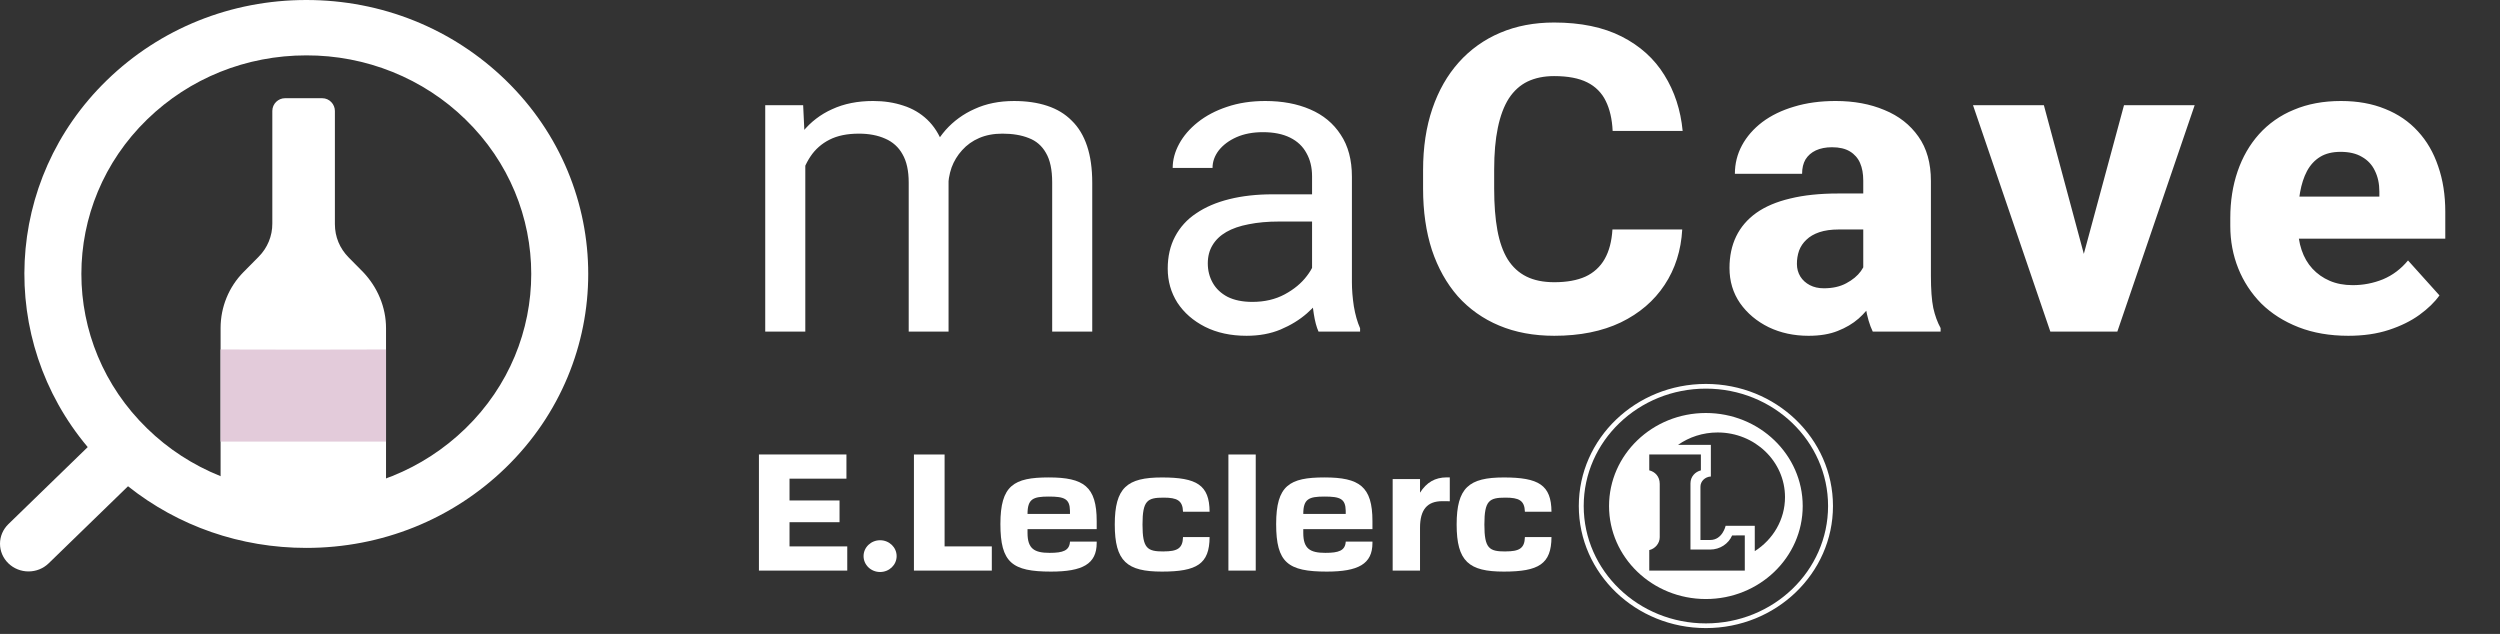 <svg width="280" height="71" viewBox="0 0 280 71" fill="none" xmlns="http://www.w3.org/2000/svg">
<rect x="0" y="0" width="280" height="71" fill="#333333" stroke="none"/>
<path d="M9.825 50.074C-0.302 38.034 0.412 20.21 11.969 8.987C17.934 3.191 25.868 0 34.306 0C42.744 0 50.678 3.191 56.644 8.987C68.961 20.95 68.961 40.415 56.644 52.377C50.677 58.173 42.744 61.365 34.306 61.365C26.942 61.365 19.962 58.933 14.338 54.461L5.451 63.092C5.154 63.38 4.802 63.609 4.415 63.765C4.028 63.921 3.612 64.001 3.193 64C2.774 64.001 2.358 63.92 1.971 63.764C1.583 63.608 1.232 63.38 0.936 63.091C0.639 62.803 0.404 62.461 0.243 62.085C0.083 61.709 0 61.306 0 60.898C0 60.491 0.083 60.088 0.243 59.712C0.404 59.336 0.639 58.994 0.936 58.706L9.825 50.074ZM16.485 47.992C18.82 50.272 21.597 52.08 24.656 53.311C27.715 54.541 30.995 55.171 34.306 55.162C41.038 55.162 47.367 52.615 52.128 47.992C61.956 38.447 61.956 22.917 52.128 13.372C49.793 11.092 47.015 9.284 43.956 8.053C40.897 6.822 37.617 6.193 34.306 6.202C27.574 6.202 21.245 8.749 16.484 13.372C6.657 22.917 6.658 38.448 16.485 47.992Z" fill="white"/>
<path d="M37.508 25.098C37.508 26.528 38.047 27.822 39.058 28.843L40.674 30.478C42.294 32.181 43.235 34.428 43.235 36.744V54.613C43.238 54.744 43.21 54.874 43.154 54.994C43.098 55.113 43.015 55.219 42.911 55.303C41.971 56.037 38.991 58 33.971 58C28.95 58 25.97 56.037 25.03 55.303C24.926 55.219 24.843 55.113 24.787 54.994C24.731 54.874 24.703 54.744 24.706 54.613V36.743C24.706 34.36 25.649 32.113 27.266 30.478L28.951 28.775C29.955 27.773 30.512 26.428 30.5 25.03V12.43C30.5 11.613 31.175 11 31.916 11H36.093C36.901 11 37.508 11.681 37.508 12.43V25.098Z" fill="white"/>
<path d="M24.706 49.463V39.14L33.929 39.157L43.235 39.14V49.463H24.706Z" fill="#E3CBDA"/>
<g clip-path="url(#clip0_428_1570)">
<path d="M98.571 60.507C99.594 60.507 100.423 61.303 100.423 62.285C100.423 63.268 99.594 64.064 98.571 64.064C97.548 64.064 96.719 63.268 96.719 62.285C96.719 61.303 97.548 60.507 98.571 60.507Z" fill="white"/>
<path fill-rule="evenodd" clip-rule="evenodd" d="M88.426 53.61V56.049H94.028V58.488H88.426V61.196H94.893V63.907H85V50.903H94.801V53.61H88.426Z" fill="white"/>
<path fill-rule="evenodd" clip-rule="evenodd" d="M105.794 50.903V61.196H111.083V63.907H102.36V50.903H105.794Z" fill="white"/>
<path fill-rule="evenodd" clip-rule="evenodd" d="M115.08 57.562H119.837V57.208C119.814 55.858 119.21 55.615 117.461 55.615C115.712 55.615 115.083 55.871 115.083 57.562M122.83 60.658V60.813C122.83 63.177 121.234 64.019 117.713 64.019C113.364 64.019 112.045 63.023 112.045 58.691C112.045 54.359 113.544 53.472 117.461 53.472C121.378 53.472 122.83 54.489 122.83 58.358V59.266H115.083V59.687C115.083 61.454 115.837 61.92 117.553 61.92C119.052 61.92 119.778 61.675 119.839 60.661H122.83V60.658Z" fill="white"/>
<path d="M140.642 50.903H137.582V63.907H140.642V50.903Z" fill="white"/>
<path fill-rule="evenodd" clip-rule="evenodd" d="M130.32 61.758C131.836 61.758 132.468 61.444 132.498 60.15H135.475C135.464 63.175 134.04 64.019 130.137 64.019C126.234 64.019 124.854 62.89 124.854 58.747C124.854 54.604 126.24 53.475 130.137 53.475C134.034 53.475 135.456 54.313 135.475 57.312H132.498C132.46 56.044 131.825 55.735 130.32 55.735C128.499 55.735 127.961 56.057 127.961 58.749C127.961 61.441 128.499 61.763 130.32 61.763" fill="white"/>
<path fill-rule="evenodd" clip-rule="evenodd" d="M145.964 57.562H150.721V57.208C150.698 55.858 150.094 55.615 148.345 55.615C146.596 55.615 145.967 55.871 145.967 57.562M153.714 60.658V60.813C153.714 63.177 152.118 64.019 148.597 64.019C144.248 64.019 142.929 63.023 142.929 58.691C142.929 54.359 144.428 53.472 148.345 53.472C152.262 53.472 153.714 54.489 153.714 58.358V59.266H145.967V59.687C145.967 61.454 146.721 61.92 148.436 61.92C149.939 61.92 150.662 61.675 150.723 60.661H153.717L153.714 60.658Z" fill="white"/>
<path fill-rule="evenodd" clip-rule="evenodd" d="M168.61 61.758C170.126 61.758 170.758 61.444 170.789 60.15H173.766C173.755 63.175 172.33 64.019 168.427 64.019C164.524 64.019 163.144 62.89 163.144 58.747C163.144 54.604 164.53 53.475 168.427 53.475C172.324 53.475 173.746 54.313 173.766 57.312H170.789C170.75 56.044 170.115 55.735 168.61 55.735C166.789 55.735 166.251 56.057 166.251 58.749C166.251 61.441 166.789 61.763 168.61 61.763" fill="white"/>
<path d="M162.376 56.14C162.376 56.14 161.625 56.132 161.534 56.132C159.854 56.132 159.042 57.075 159.042 59.109V63.904H155.979V53.653H159.042V55.179C159.782 54.02 160.73 53.477 162.008 53.467H162.376V56.137V56.14Z" fill="white"/>
<path fill-rule="evenodd" clip-rule="evenodd" d="M176.826 56.672C176.826 49.121 183.198 43 191.059 43C198.92 43 205.293 49.121 205.293 56.672C205.293 64.224 198.92 70.345 191.059 70.345C183.198 70.345 176.826 64.224 176.826 56.672ZM191.059 69.82C198.618 69.82 204.744 63.933 204.744 56.672C204.744 49.411 198.615 43.527 191.059 43.527C183.503 43.527 177.375 49.411 177.375 56.672C177.375 63.933 183.5 69.82 191.059 69.82Z" fill="white"/>
<path d="M185.89 54.191V60.171C185.89 60.847 185.388 61.452 184.717 61.611V63.907H195.417V59.963L193.997 59.971C193.598 60.898 192.645 61.55 191.533 61.55H189.332V54.143C189.332 53.379 189.856 52.846 190.499 52.681V50.903H184.717V52.678C185.347 52.833 185.89 53.349 185.89 54.191ZM191.057 46.256C197.047 46.256 201.903 50.921 201.903 56.675C201.903 62.429 197.047 67.091 191.057 67.091C185.067 67.091 180.213 62.426 180.213 56.675C180.213 50.924 185.069 46.256 191.057 46.256ZM191.616 49.824V53.368C190.976 53.4 190.45 53.89 190.45 54.51V60.48H191.536C192.922 60.48 193.271 58.888 193.271 58.888H196.534V61.729C198.574 60.432 199.921 58.206 199.921 55.682C199.921 51.68 196.545 48.437 192.379 48.437C190.718 48.437 189.188 48.951 187.941 49.824H191.616Z" fill="white"/>
</g>
<path d="M263.015 37.608C260.939 37.608 259.082 37.288 257.441 36.648C255.801 36.007 254.41 35.124 253.267 33.999C252.147 32.866 251.269 31.527 250.685 30.062C250.09 28.577 249.793 26.992 249.793 25.304V24.414C249.793 22.522 250.067 20.78 250.613 19.187C251.16 17.593 251.957 16.21 253.002 15.038C254.071 13.845 255.408 12.907 256.91 12.296C258.454 11.64 260.216 11.312 262.194 11.312C264.044 11.312 265.693 11.608 267.141 12.202C268.588 12.78 269.811 13.616 270.807 14.71C271.805 15.788 272.56 17.093 273.075 18.624C273.606 20.14 273.872 21.843 273.872 23.734V26.734H252.833V22.022H266.489V21.46C266.489 20.57 266.32 19.788 265.982 19.116C265.68 18.465 265.173 17.923 264.535 17.569C263.907 17.194 263.111 17.007 262.146 17.007C261.23 17.007 260.465 17.194 259.854 17.569C259.243 17.944 258.752 18.476 258.382 19.163C258.028 19.835 257.771 20.624 257.61 21.53C257.45 22.42 257.369 23.382 257.369 24.413V25.303C257.369 26.288 257.505 27.187 257.779 27.999C258.053 28.812 258.454 29.507 258.986 30.085C259.522 30.667 260.18 31.131 260.916 31.445C261.671 31.773 262.532 31.937 263.497 31.937C264.665 31.941 265.822 31.718 266.899 31.28C267.976 30.827 268.91 30.124 269.698 29.17L273.22 33.085C272.689 33.835 271.942 34.562 270.976 35.265C270.027 35.952 268.885 36.515 267.55 36.952C266.215 37.39 264.704 37.608 263.015 37.608ZM232.436 31.96L237.889 11.78H245.803L237.141 37.14H232.388L232.436 31.96ZM228.913 11.78L234.342 31.983L234.391 37.14H229.638L220.976 11.78H228.913ZM208.685 31.093V20.218C208.685 19.452 208.565 18.796 208.324 18.249C208.094 17.715 207.697 17.264 207.19 16.96C206.675 16.647 206.008 16.491 205.187 16.491C204.496 16.491 203.892 16.608 203.378 16.843C202.88 17.077 202.493 17.413 202.22 17.851C201.962 18.288 201.834 18.827 201.834 19.468H194.307C194.307 18.328 194.572 17.265 195.102 16.28C195.633 15.296 196.389 14.429 197.37 13.679C198.368 12.929 199.558 12.351 200.941 11.944C202.325 11.523 203.877 11.311 205.597 11.311C207.641 11.311 209.457 11.648 211.05 12.319C212.659 12.976 213.929 13.968 214.862 15.296C215.796 16.608 216.262 18.265 216.262 20.265V30.882C216.262 32.413 216.35 33.616 216.527 34.492C216.72 35.351 216.994 36.101 217.348 36.742V37.14H209.748C209.394 36.405 209.128 35.5 208.951 34.42C208.773 33.319 208.685 32.207 208.685 31.093ZM209.627 21.671L209.675 25.702H205.936C205.099 25.702 204.375 25.804 203.764 26.007C203.169 26.21 202.686 26.491 202.316 26.851C201.947 27.194 201.673 27.601 201.496 28.069C201.33 28.552 201.249 29.059 201.255 29.569C201.255 30.085 201.384 30.554 201.641 30.976C201.898 31.382 202.252 31.702 202.702 31.936C203.152 32.171 203.675 32.288 204.27 32.288C205.252 32.288 206.088 32.101 206.78 31.726C207.487 31.351 208.035 30.898 208.421 30.366C208.807 29.819 208.999 29.312 208.999 28.843L210.809 31.89C210.496 32.559 210.141 33.208 209.748 33.835C209.305 34.519 208.77 35.142 208.155 35.687C207.512 36.249 206.732 36.71 205.814 37.069C204.914 37.429 203.829 37.609 202.557 37.609C200.917 37.609 199.429 37.289 198.094 36.647C196.76 35.991 195.689 35.093 194.885 33.952C194.098 32.812 193.703 31.499 193.703 30.015C193.703 28.687 193.952 27.507 194.451 26.475C194.95 25.445 195.697 24.569 196.695 23.851C197.708 23.131 198.979 22.593 200.507 22.233C202.035 21.858 203.82 21.671 205.863 21.671H209.627ZM180.593 25.702H188.41C188.281 28.046 187.622 30.116 186.432 31.913C185.257 33.694 183.624 35.093 181.534 36.108C179.443 37.108 176.958 37.608 174.079 37.608C171.778 37.608 169.719 37.226 167.902 36.46C166.122 35.721 164.538 34.599 163.27 33.179C162.015 31.741 161.049 30.015 160.374 27.999C159.715 25.968 159.385 23.679 159.385 21.132V19.046C159.385 16.499 159.731 14.21 160.422 12.179C161.114 10.148 162.103 8.413 163.39 6.976C164.66 5.551 166.243 4.421 168.023 3.671C169.824 2.905 171.835 2.522 174.054 2.522C177.045 2.522 179.572 3.046 181.63 4.092C183.689 5.14 185.281 6.577 186.407 8.405C187.55 10.233 188.233 12.319 188.457 14.663H180.616C180.553 13.335 180.295 12.218 179.844 11.312C179.414 10.41 178.683 9.675 177.77 9.226C176.836 8.756 175.598 8.522 174.054 8.522C172.928 8.522 171.94 8.726 171.086 9.132C170.25 9.538 169.55 10.171 168.987 11.03C168.441 11.89 168.031 12.983 167.757 14.312C167.483 15.624 167.347 17.186 167.347 18.999V21.132C167.347 22.929 167.468 24.483 167.709 25.796C167.951 27.108 168.337 28.194 168.867 29.054C169.413 29.914 170.113 30.554 170.966 30.976C171.818 31.398 172.856 31.608 174.079 31.608C175.478 31.608 176.644 31.398 177.577 30.976C178.489 30.557 179.241 29.867 179.724 29.006C180.222 28.132 180.512 27.03 180.593 25.702ZM146.951 32.804V19.749C146.951 18.749 146.741 17.882 146.323 17.148C145.921 16.398 145.31 15.819 144.489 15.413C143.669 15.007 142.656 14.803 141.449 14.803C140.323 14.803 139.334 14.991 138.482 15.366C137.646 15.741 136.986 16.233 136.503 16.843C136.037 17.453 135.803 18.108 135.803 18.812H131.341C131.341 17.905 131.581 17.007 132.064 16.116C132.546 15.226 133.238 14.421 134.138 13.702C135.056 12.968 136.149 12.39 137.42 11.968C138.707 11.53 140.138 11.312 141.715 11.312C143.612 11.312 145.285 11.624 146.733 12.249C148.197 12.874 149.339 13.819 150.159 15.085C150.995 16.335 151.414 17.905 151.414 19.795V31.608C151.414 32.452 151.486 33.351 151.63 34.304C151.792 35.257 152.025 36.077 152.33 36.764V37.14H147.674C147.449 36.64 147.272 35.976 147.143 35.148C147.02 34.372 146.956 33.589 146.951 32.804ZM147.723 21.764L147.77 24.812H143.259C141.988 24.812 140.854 24.913 139.857 25.116C138.859 25.304 138.023 25.593 137.347 25.983C136.672 26.374 136.157 26.866 135.803 27.46C135.45 28.038 135.273 28.718 135.273 29.5C135.273 30.296 135.458 31.023 135.828 31.679C136.197 32.335 136.752 32.859 137.492 33.249C138.248 33.624 139.173 33.812 140.267 33.812C141.635 33.812 142.84 33.53 143.886 32.968C144.932 32.405 145.76 31.718 146.371 30.905C146.998 30.093 147.337 29.304 147.384 28.538L149.29 30.624C149.178 31.28 148.872 32.007 148.373 32.804C147.875 33.601 147.208 34.366 146.371 35.101C145.551 35.819 144.57 36.421 143.428 36.905C142.302 37.375 141.031 37.608 139.616 37.608C137.846 37.608 136.294 37.273 134.959 36.601C133.64 35.929 132.611 35.031 131.871 33.905C131.147 32.765 130.785 31.491 130.785 30.085C130.785 28.725 131.058 27.53 131.605 26.499C132.153 25.451 132.967 24.556 133.97 23.898C134.999 23.194 136.237 22.663 137.686 22.304C139.133 21.944 140.749 21.764 142.535 21.764H147.723ZM90.194 16.82V37.14H85.706V11.78H89.953L90.194 16.82ZM89.278 23.5L87.202 23.429C87.219 21.694 87.452 20.093 87.902 18.624C88.352 17.14 89.02 15.851 89.905 14.757C90.782 13.669 91.915 12.801 93.209 12.226C94.529 11.616 96.056 11.311 97.794 11.311C99.017 11.311 100.142 11.483 101.172 11.827C102.201 12.155 103.093 12.679 103.85 13.397C104.606 14.117 105.193 15.038 105.611 16.163C106.029 17.288 106.238 18.648 106.238 20.241V37.14H101.775V20.452C101.775 19.124 101.542 18.062 101.075 17.265C100.651 16.492 99.972 15.88 99.146 15.53C98.309 15.155 97.328 14.968 96.202 14.968C94.883 14.968 93.781 15.194 92.897 15.648C92.033 16.083 91.301 16.729 90.773 17.523C90.242 18.319 89.857 19.233 89.615 20.265C89.385 21.328 89.272 22.413 89.278 23.5ZM106.19 21.108L103.198 22C103.21 20.636 103.446 19.283 103.898 17.992C104.346 16.742 105.025 15.583 105.901 14.57C106.797 13.561 107.908 12.754 109.158 12.203C110.445 11.609 111.917 11.313 113.573 11.313C114.973 11.313 116.211 11.493 117.289 11.852C118.382 12.211 119.3 12.766 120.039 13.516C120.795 14.25 121.366 15.196 121.752 16.352C122.138 17.508 122.331 18.882 122.331 20.477V37.14H117.844V20.429C117.844 19.007 117.61 17.905 117.144 17.124C116.693 16.327 116.05 15.773 115.214 15.46C114.393 15.132 113.412 14.968 112.27 14.968C111.289 14.968 110.421 15.132 109.664 15.46C108.933 15.771 108.282 16.235 107.759 16.82C107.24 17.389 106.838 18.049 106.576 18.765C106.315 19.52 106.185 20.312 106.19 21.108Z" fill="white"/>
<defs>
<clipPath id="clip0_428_1570">
<rect width="120.29" height="27.345" fill="white" transform="translate(85 43)"/>
</clipPath>
</defs>
</svg>
